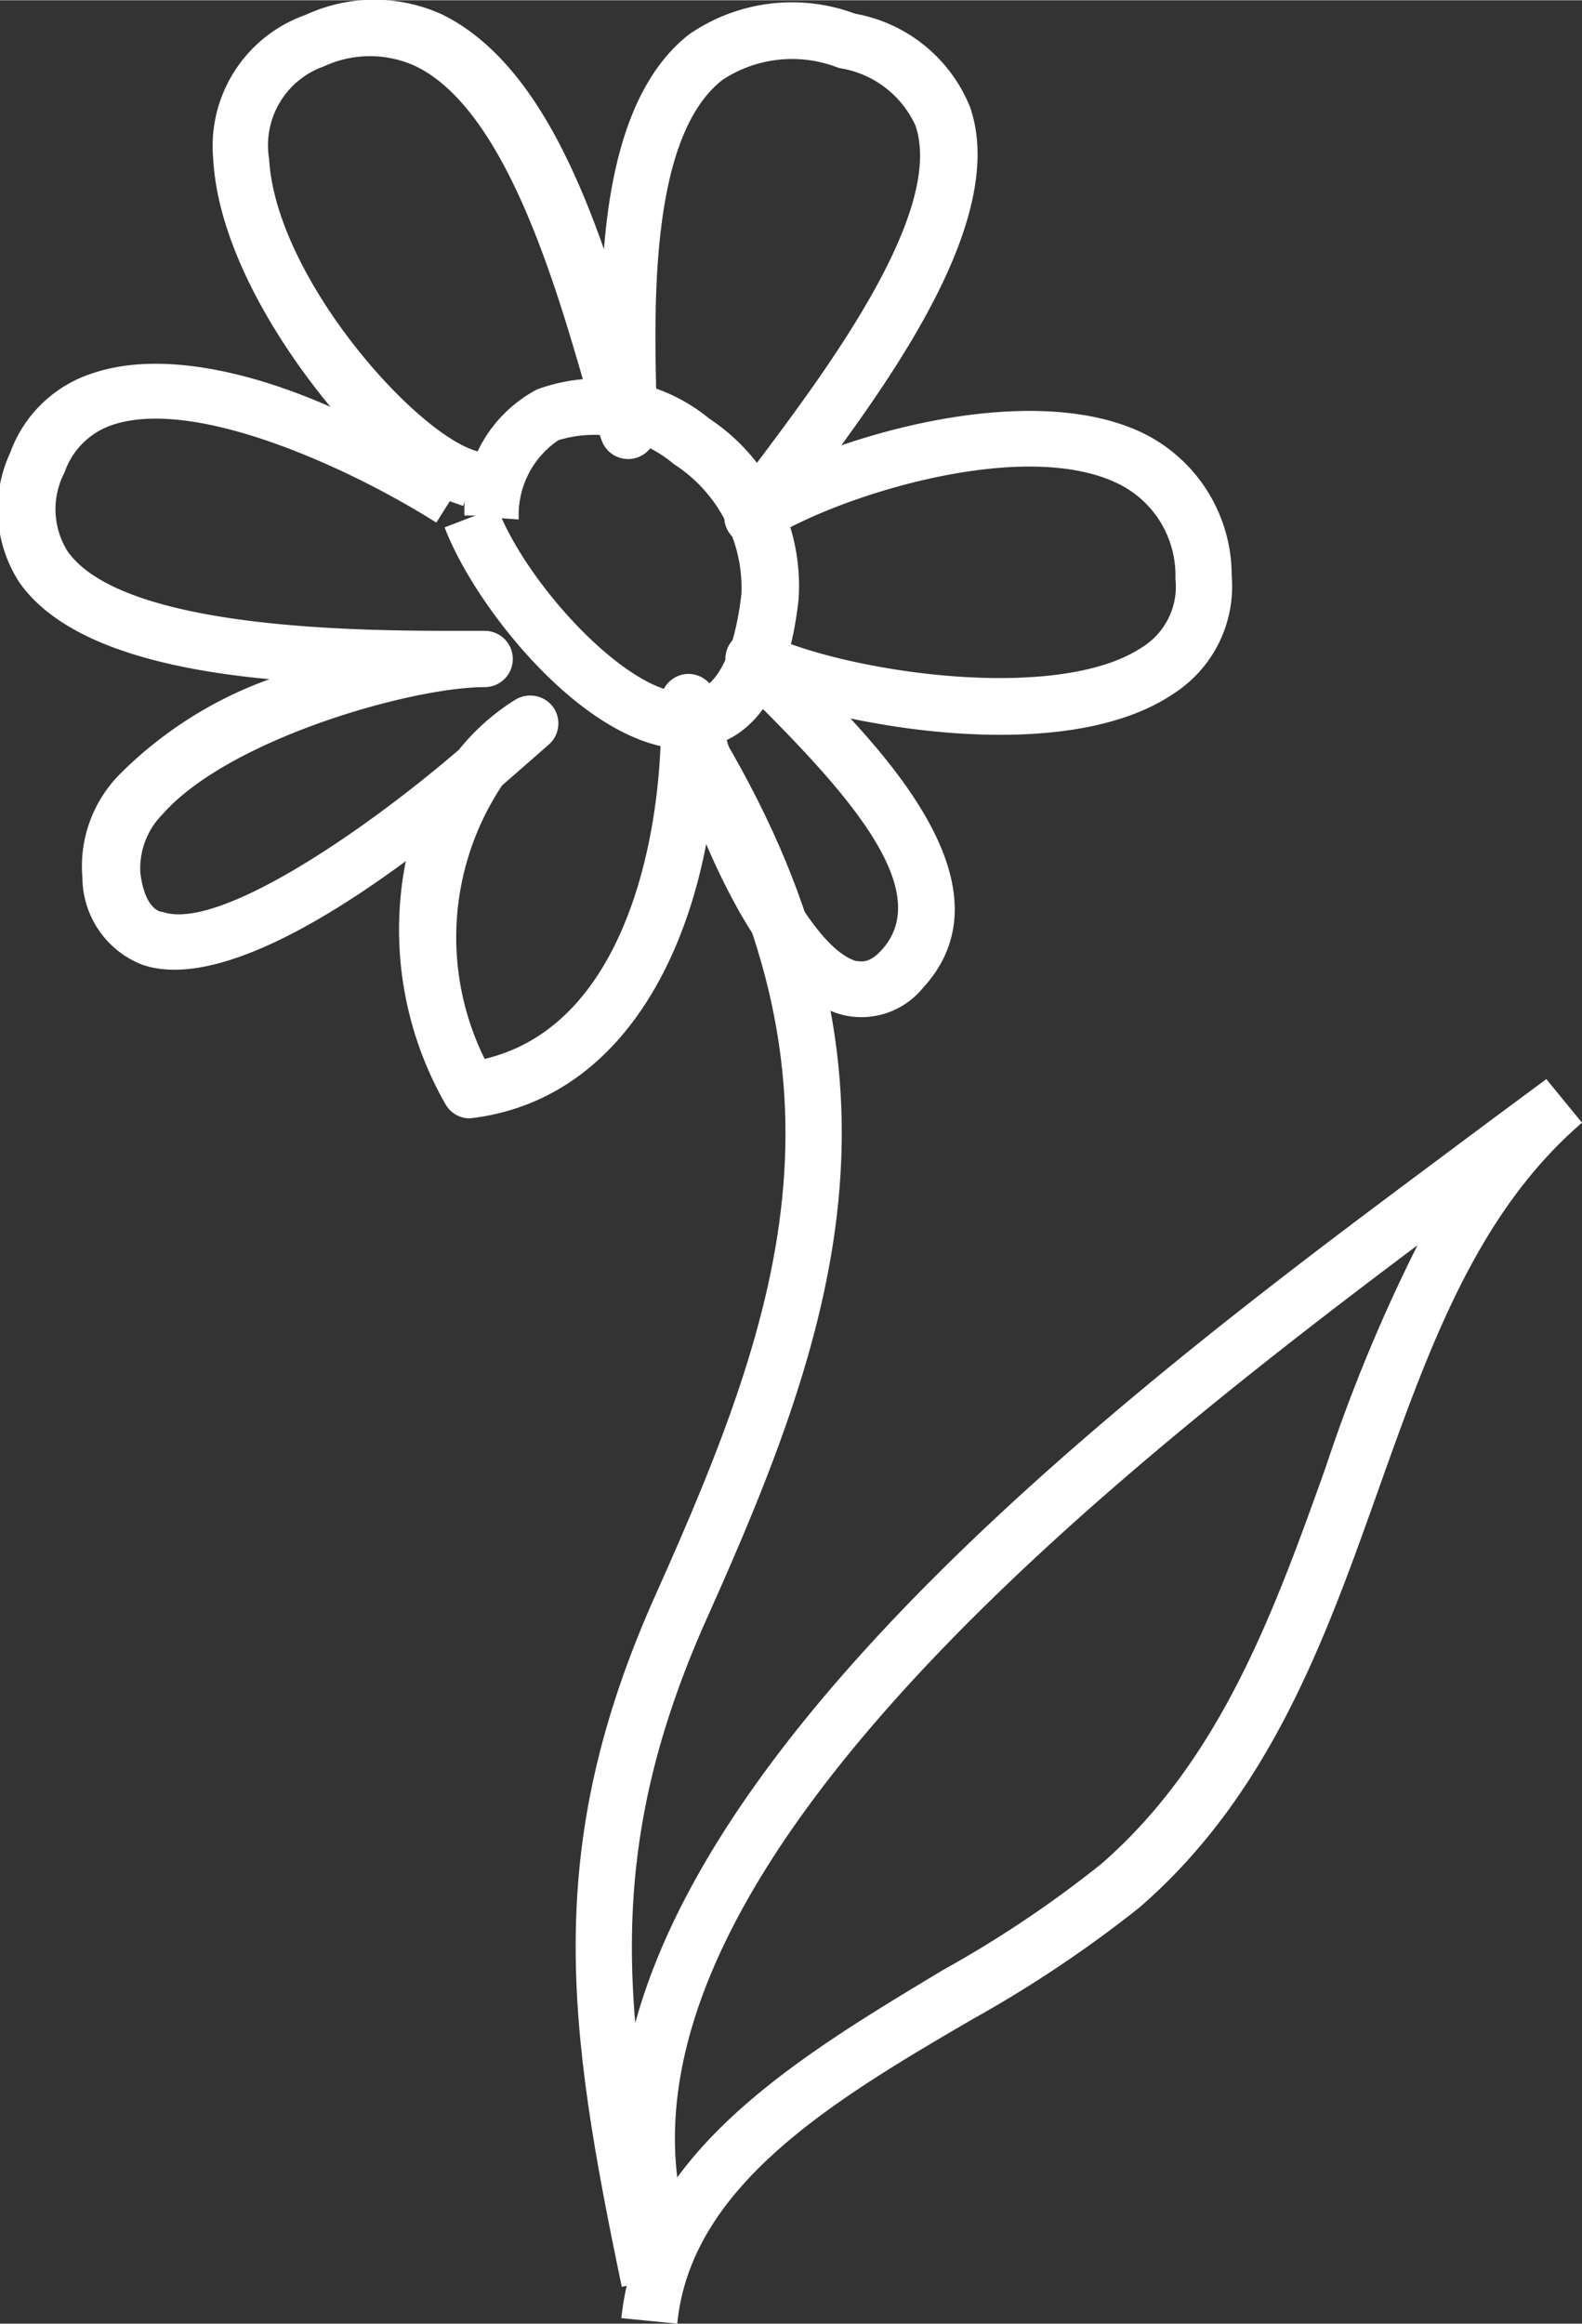 <?xml version="1.0" encoding="ISO-8859-1" standalone="no"?>
<svg xmlns="http://www.w3.org/2000/svg" width="14.08mm" height="20.68mm" viewBox="0 0 39.92 58.62">
  <rect x="0" y="0" width="39.92" height="58.62" fill="#333333" stroke="none"/>
  <g id="Calque_2" data-name="Calque 2">
    <g id="Calque_1-2" data-name="Calque 1">
      <g>
        <path d="M15.69,57.69c-1.38-6.6-2-11.07.84-17.43,3.3-7.35,5.25-13.19.25-21.34L18,18.18c5.35,8.72,3.2,15.16-.17,22.66-2.72,6.09-2.06,10.26-.74,16.56Z" style="fill: #fff"/>
        <path d="M17.3,18.89c-2.46,0-5.3-3.53-6.08-5.59L12,13l-.28,0a3.44,3.44,0,0,1,1.83-3.18,4.42,4.42,0,0,1,4.34.73,5.06,5.06,0,0,1,2.26,4.58c-.32,2.87-1.54,3.61-2.5,3.74Zm-4.64-5.82c.9,2,3.41,4.59,4.77,4.39.88-.11,1.18-1.61,1.28-2.49A3.72,3.72,0,0,0,17,11.7a3.1,3.1,0,0,0-2.91-.6,2.28,2.28,0,0,0-1,2Z" style="fill: #fff"/>
        <path d="M11.85,28.21a.7.7,0,0,1-.61-.36,8.86,8.86,0,0,1-1-6.13c-2.21,1.63-4.95,3.21-6.66,2.61a2.37,2.37,0,0,1-1.5-2.19,3.3,3.3,0,0,1,.93-2.6,10.22,10.22,0,0,1,3.79-2.41c-2.58-.24-5.2-.86-6.31-2.44a3.39,3.39,0,0,1-.23-3.28,3.27,3.27,0,0,1,2.08-2c1.75-.59,4.08,0,6,.85C6.85,8.46,5.49,6.09,5.38,4A3.51,3.51,0,0,1,7.71.37a4.12,4.12,0,0,1,3.47,0c2,1,3.2,3.47,4.06,5.91.17-2.12.69-4.28,2.15-5.42A4.57,4.57,0,0,1,21.58.34a3.86,3.86,0,0,1,2.9,2.36c.86,2.5-1.41,6-3.25,8.53,2.45-.84,5.65-1.32,7.71-.26a4,4,0,0,1,2.14,3.54,3.22,3.22,0,0,1-1.49,3c-2,1.34-5.51,1.16-8.13.61,1.8,1.95,3.78,4.69,1.82,6.81a2,2,0,0,1-2.09.65c-1.38-.41-2.56-2.4-3.37-4.29-.66,3.45-2.53,6.48-5.88,6.91Zm.82-8.4a6.92,6.92,0,0,0-.44,6.9c3.76-.89,4.55-6.19,4.44-9A.71.71,0,0,1,17.3,17a.71.71,0,0,1,.77.59c.27,1.66,2.1,6.22,3.53,6.65.11,0,.31.09.64-.27,1.35-1.46-.79-3.87-2.9-6-.32-.32-.6-.6-.82-.84A.71.71,0,0,1,19.36,16c2,.95,7.31,1.75,9.45.33a1.8,1.8,0,0,0,.85-1.74,2.57,2.57,0,0,0-1.38-2.36c-2.36-1.23-7.08.25-8.84,1.35a.71.71,0,0,1-1-1c.22-.31.51-.71.85-1.16,1.59-2.13,4.55-6.1,3.81-8.26a2.53,2.53,0,0,0-1.93-1.45,3.19,3.19,0,0,0-2.94.3c-1.82,1.42-1.72,5.65-1.67,7.93,0,.34,0,.66,0,.93a.71.71,0,0,1-1.38.23c-.14-.4-.29-.93-.47-1.53-.74-2.55-2-6.82-4.21-7.9a2.75,2.75,0,0,0-2.33,0A2.11,2.11,0,0,0,6.79,4c.17,3,3.73,7,5.29,7.39l-.39,1.37-.34-.12-.34.54C9,11.9,5,10,2.85,10.71a1.92,1.92,0,0,0-1.22,1.2,2,2,0,0,0,.08,2c1.43,2,7.57,2,9.87,2h.65a.71.71,0,0,1,0,1.42c-1.85,0-6.46,1.31-8.13,3.21A1.94,1.94,0,0,0,3.54,22c.1.85.44,1,.56,1,1.39.49,5.05-2,7.48-4.09A5.66,5.66,0,0,1,13,17.65a.72.72,0,0,1,.94.16.71.71,0,0,1-.06.94S13.37,19.2,12.67,19.81Z" style="fill: #fff"/>
        <path d="M17.09,58.62l-1.41-.14a6.84,6.84,0,0,1,.38-1.65c-3.24-10.06,12-21.45,20.27-27.61,1-.75,1.92-1.43,2.69-2l.9,1.1c-2.65,2.28-3.85,5.65-5.12,9.21-1.35,3.8-2.75,7.74-6.06,10.6a31.21,31.21,0,0,1-4.22,2.82C21,53,17.43,55.15,17.09,58.62ZM35.77,31.41C28.06,37.2,16.09,46.67,17.09,54.93c1.59-2.17,4.26-3.76,6.7-5.23a28.58,28.58,0,0,0,4-2.68c3-2.61,4.36-6.36,5.66-10A41.55,41.55,0,0,1,35.77,31.41Z" style="fill: #fff"/>
      </g>
    </g>
  </g>
</svg>
